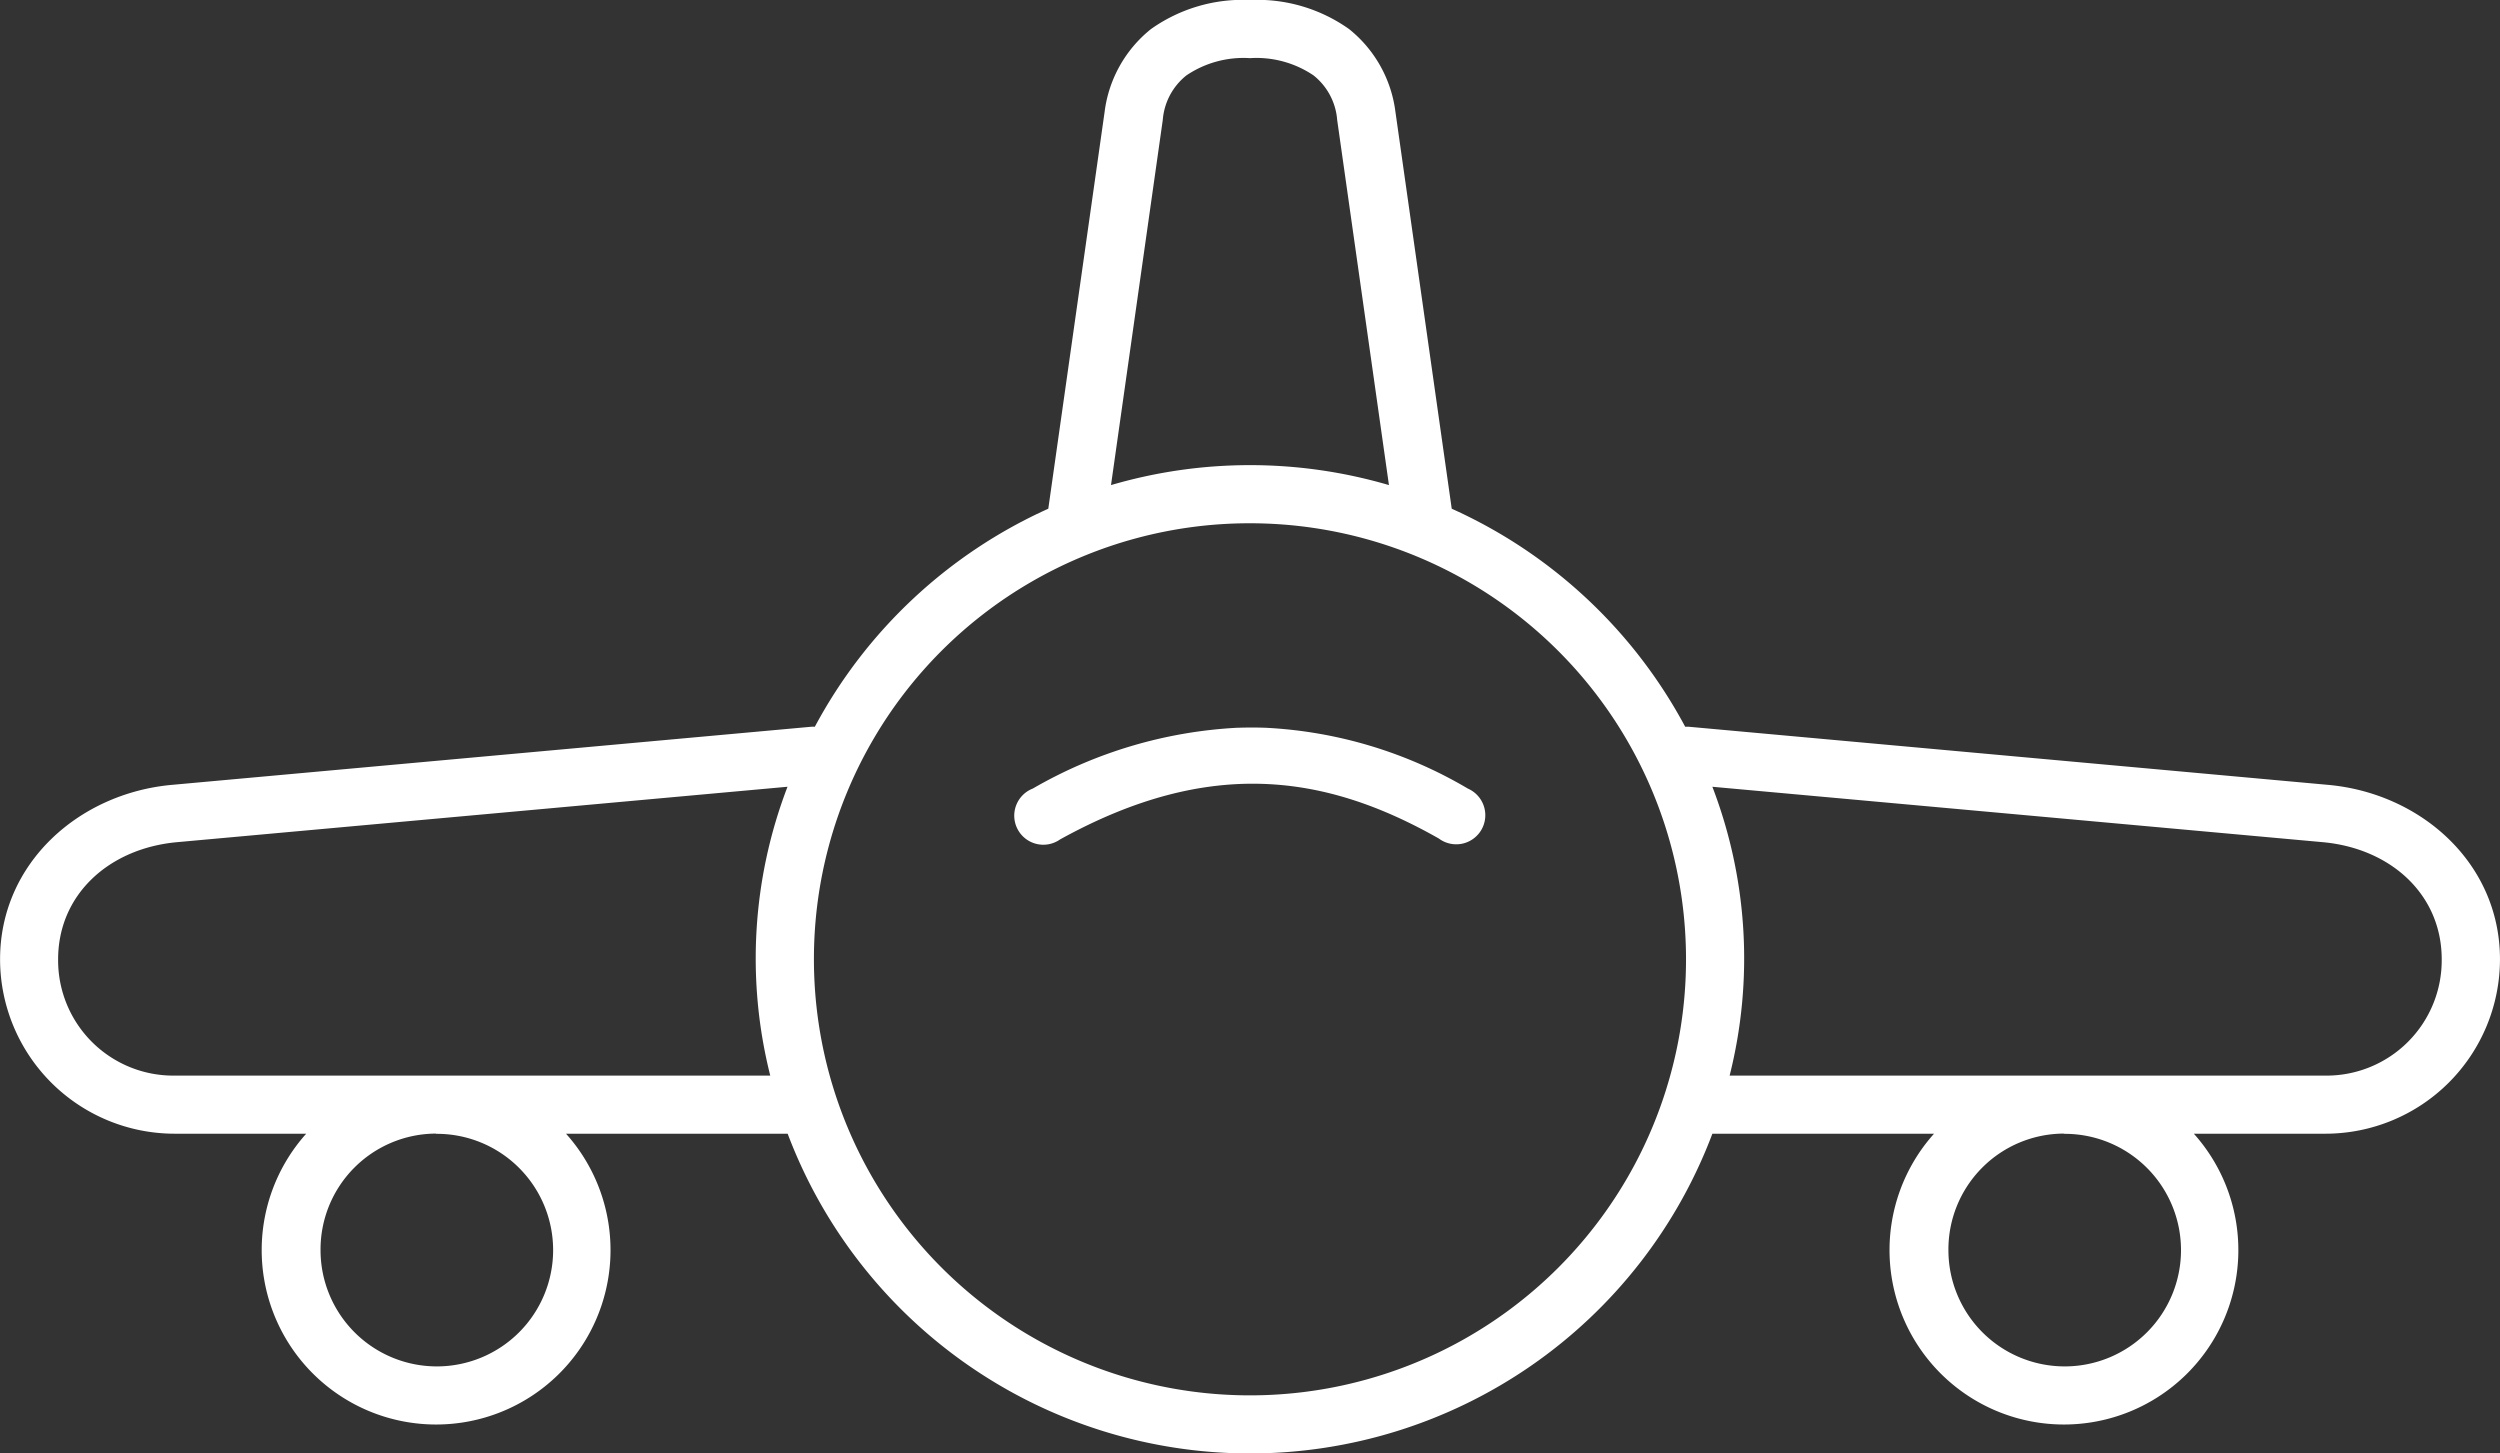 <svg xmlns="http://www.w3.org/2000/svg" width="105.166" height="61.143" viewBox="0 0 105.166 61.143"><rect x="0" y="0" width="105.166" height="61.143" fill="#333333" stroke="none"/><path id="Trazado_146" data-name="Trazado 146" d="M359.933,61.814a6.67,6.67,0,0,0-4.165,1.223,5.306,5.306,0,0,0-1.949,3.477l-2.37,16.7a20.829,20.829,0,0,0-9.821,9.172,1.092,1.092,0,0,0-.152,0l-26.9,2.445c-3.9.355-7.222,3.292-7.222,7.338a7.345,7.345,0,0,0,7.337,7.336h5.541a7.337,7.337,0,1,0,10.929,0h9.209a.775.775,0,0,0,.115,0,20.788,20.788,0,0,0,38.9,0,.785.785,0,0,0,.115,0h9.209a7.337,7.337,0,1,0,10.929,0h5.541a7.345,7.345,0,0,0,7.337-7.336c0-4.046-3.325-6.983-7.222-7.338l-26.9-2.445q-.056,0-.115,0s-.035,0-.038,0a20.823,20.823,0,0,0-9.821-9.172l-2.369-16.7a5.309,5.309,0,0,0-1.949-3.477,6.672,6.672,0,0,0-4.165-1.223Zm0,2.446a4.287,4.287,0,0,1,2.674.726,2.653,2.653,0,0,1,.994,1.873l2.178,15.361a20.774,20.774,0,0,0-11.692,0l2.178-15.361a2.656,2.656,0,0,1,.994-1.873,4.289,4.289,0,0,1,2.675-.726Zm0,19.566a18.343,18.343,0,1,1-18.343,18.342A18.325,18.325,0,0,1,359.933,83.826Zm-.5,8.6a19.167,19.167,0,0,0-8.636,2.56,1.223,1.223,0,1,0,1.147,2.14c6.3-3.482,11.181-2.735,15.934-.038a1.223,1.223,0,1,0,1.223-2.1,18.533,18.533,0,0,0-8.521-2.56c-.382-.013-.758-.013-1.147,0Zm-18.954,2.484a20.169,20.169,0,0,0-.726,12.151H314.688a4.848,4.848,0,0,1-4.892-4.891c0-2.729,2.143-4.669,5.006-4.929Zm38.9,0,25.68,2.331c2.863.26,5.006,2.2,5.006,4.929a4.848,4.848,0,0,1-4.892,4.891H380.11a20.162,20.162,0,0,0-.726-12.151Zm-53.691,14.6a4.892,4.892,0,1,1-4.853,4.892A4.874,4.874,0,0,1,325.693,109.5Zm68.479,0a4.892,4.892,0,1,1-4.853,4.892A4.873,4.873,0,0,1,394.172,109.5Z" transform="translate(-307.351 -61.814)" fill="#fff"></path></svg>